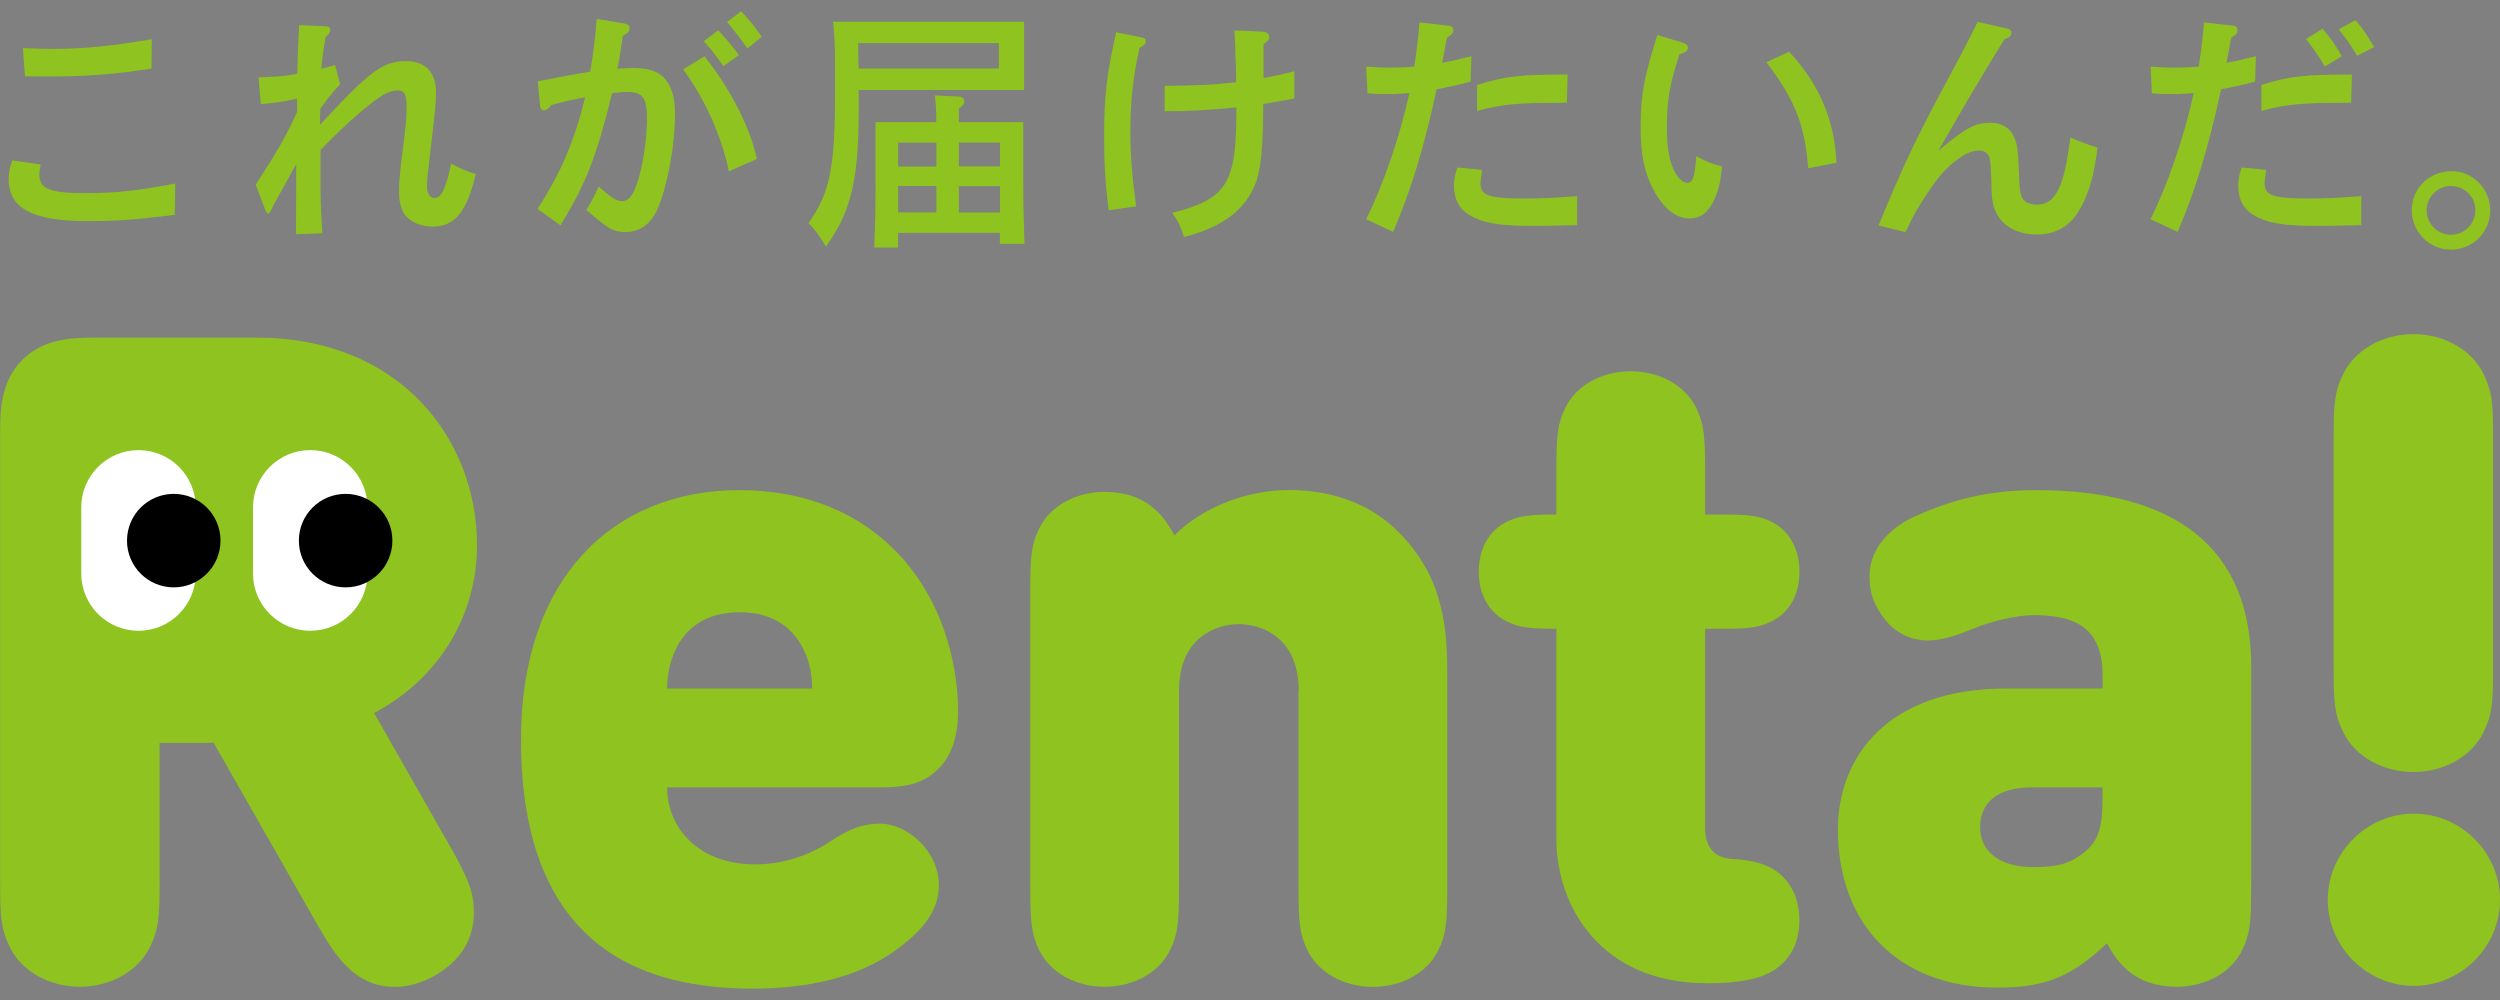 <?xml version="1.0" encoding="UTF-8"?><svg id="_レイヤー_9" xmlns="http://www.w3.org/2000/svg" width="200" height="80" viewBox="0 0 200 80"><rect x="0" y="0" width="200" height="80" fill="#808080" stroke="none"/><defs><style>.cls-1{fill:#fff;}.cls-2{fill:#8fc31f;}</style></defs><g id="logo_これが届けたいんだRenta_x21_"><path class="cls-2" d="M17.08,59.43h-4.31v10.95c0,2.9-.04,3.92-.8,5.44-.91,1.81-3.05,3.12-5.58,3.12s-4.68-1.31-5.58-3.12c-.76-1.52-.8-2.54-.8-5.44v-35.57c0-1.89,0-4.24,1.78-6.02,1.78-1.78,4.13-1.78,6.02-1.78h12.73c11.46,0,17.62,8.12,17.62,16.61,0,5.47-2.9,10.59-8.23,13.42l6.09,10.7c1.45,2.54,1.89,3.66,1.89,5.26,0,2.18-1.09,3.88-3.12,5.04-1.02.58-2.1.91-3.19.91-3.26,0-4.82-2.54-6.27-5.08l-8.23-14.43Z"/><path class="cls-2" d="M53.37,62.99c0,3.19,2.47,6.16,7.03,6.16,2.1,0,4.21-.65,5.87-1.74,1.74-1.16,2.83-1.52,4.13-1.52,2.18,0,4.71,2.18,4.71,4.93,0,1.89-1.09,3.55-3.7,5.37-2.83,1.96-6.67,2.9-11.17,2.9-8.63,0-18.56-3.12-18.56-19.94,0-12.76,7.25-19.94,17.48-19.94,10.88,0,17.04,7.76,17.48,17.04.07,1.89-.18,3.88-1.6,5.29-1.41,1.41-3.23,1.45-4.89,1.45h-16.79ZM64.97,55.08c0-.94-.15-2.03-.65-3.05-.8-1.67-2.32-3.05-5.15-3.05s-4.39,1.38-5.15,3.05c-.47,1.02-.65,2.1-.65,3.05h11.6Z"/><path class="cls-2" d="M103.9,55.3c0-4.5-3.19-5.37-4.79-5.37s-4.79.87-4.79,5.37v15.59c0,2.83-.07,3.84-.73,5.15-.83,1.7-2.83,2.9-5.22,2.9s-4.39-1.2-5.22-2.9c-.65-1.31-.73-2.32-.73-5.15v-23.49c0-2.83.07-3.84.73-5.15.83-1.7,2.83-2.9,5.22-2.9,3.26,0,4.71,1.81,5.58,3.48,2.39-2.39,6.02-3.63,9.14-3.63,3.7,0,6.67,1.23,8.77,3.34,3.34,3.34,3.92,7.03,3.92,11.17v17.19c0,2.83-.07,3.84-.73,5.15-.83,1.7-2.83,2.9-5.22,2.9s-4.39-1.2-5.22-2.9c-.65-1.31-.73-2.32-.73-5.15v-15.59Z"/><path class="cls-2" d="M136.48,78.65c-8.41,0-11.97-6.16-11.97-11.53v-16.82h-.04c-2.21,0-2.94-.11-3.92-.58-1.41-.69-2.25-2.14-2.25-3.99s.83-3.3,2.25-3.99c.98-.47,1.7-.58,3.92-.58h.04v-3.41c0-2.83.07-3.84.73-5.15.83-1.7,2.83-2.9,5.22-2.9s4.39,1.2,5.22,2.9c.65,1.31.73,2.32.73,5.15v3.41h1.38c2.21,0,2.94.11,3.92.58,1.41.69,2.25,2.14,2.25,3.99s-.83,3.3-2.25,3.99c-.98.47-1.7.58-3.92.58h-1.38v15.95c0,1.52.73,2.39,2.21,2.47,1.38.07,2.28.33,2.94.65,1.45.73,2.39,2.18,2.39,4.28s-1.02,3.48-2.47,4.21c-1.01.51-2.61.8-4.79.8h-.22Z"/><path class="cls-2" d="M180.09,70.89c0,2.83-.07,3.84-.73,5.15-.83,1.7-2.83,2.9-5.22,2.9-3.26,0-4.71-1.81-5.58-3.48-2.72,2.54-4.71,3.55-8.77,3.55s-7.18-1.31-9.35-3.48c-2.25-2.25-3.41-5.51-3.41-9.14,0-5.87,3.99-11.31,13.49-11.31h7.69v-1.01c0-3.55-1.81-4.86-5.51-4.86-1.38,0-3.48.51-4.86,1.09-1.56.65-2.68.94-3.63.94-1.16,0-2.47-.51-3.34-1.59-.98-1.2-1.31-2.25-1.31-3.55,0-2.54,2.1-4.1,3.63-4.79,3.08-1.38,5.95-2.1,9.72-2.1,11.17,0,17.19,4.64,17.19,14.14v17.55ZM168.2,62.99h-5.66c-2.76,0-4.13,1.23-4.13,3.19,0,1.81,1.38,3.19,4.28,3.19,1.96,0,3.05-.29,4.28-1.38.94-.87,1.23-1.96,1.23-3.99v-1.02Z"/><path class="cls-2" d="M186.22,71.98c0-3.77,3.12-6.89,6.89-6.89s6.89,3.12,6.89,6.89-3.12,6.89-6.89,6.89-6.89-3.12-6.89-6.89ZM186.69,35.29c0-2.9.04-3.92.8-5.44.91-1.81,3.05-3.12,5.58-3.12s4.68,1.31,5.58,3.12c.76,1.52.8,2.54.8,5.44v17.91c0,2.9-.04,3.92-.8,5.44-.91,1.81-3.05,3.12-5.58,3.12s-4.68-1.31-5.58-3.12c-.76-1.52-.8-2.54-.8-5.44v-17.91Z"/><path class="cls-1" d="M11.08,50.46c-2.53,0-4.58-2.05-4.58-4.58v-5.29c0-2.53,2.05-4.58,4.58-4.58s4.58,2.05,4.58,4.58v5.29c0,2.53-2.05,4.58-4.58,4.58Z"/><path class="cls-1" d="M24.82,50.46c-2.53,0-4.58-2.05-4.58-4.58v-5.29c0-2.53,2.05-4.58,4.58-4.58s4.58,2.05,4.58,4.58v5.29c0,2.53-2.05,4.58-4.58,4.58Z"/><circle cx="27.65" cy="43.25" r="3.74"/><circle cx="13.9" cy="43.25" r="3.74"/><path class="cls-2" d="M3.25,13.16c-.08.4-.1.59-.1.8,0,1.15.84,1.49,3.69,1.49,2.45,0,4.15-.19,7.18-.77l-.04,2.51c-3.45.42-4.77.5-6.99.5-4.38,0-6.3-1.03-6.3-3.35,0-.48.06-.82.29-1.51l2.28.33ZM1.84,3.85c1.07.04,1.88.06,2.43.06,2.47,0,4.67-.23,7.87-.77l-.02,2.35c-3.02.46-5.3.63-8.15.63-.42,0-1.11,0-1.97-.02l-.17-2.24Z"/><path class="cls-2" d="M20.45,14.78c1.74-2.68,2.39-3.79,3.33-5.86l-.02-1.03c-1,.23-1.51.31-2.89.44l-.19-2.14c1.68-.06,2.14-.1,3.1-.29.04-1.88.06-2.16.15-3.89l2.18.1c.21.02.31.13.31.31s-.08.31-.38.54c-.19,1.19-.21,1.38-.34,2.55l1.11-.31.4,1.53c-.88.98-1.07,1.24-1.59,1.99l-.02,1.26c4-4.31,5.03-5.09,6.87-5.09,1.55,0,2.41.88,2.41,2.51,0,.75-.06,1.4-.36,3.94-.29,2.45-.36,3.06-.36,3.6s.23.9.61.9c.54,0,.9-.75,1.32-2.74.88.44,1.19.59,1.97.82-.71,3.04-1.68,4.21-3.46,4.21-.88,0-1.7-.34-2.16-.88-.34-.42-.52-1.11-.52-1.86,0-.82.06-1.59.36-3.87.19-1.51.25-2.26.25-2.97,0-1-.17-1.32-.71-1.32-.73,0-1.44.42-3.1,1.84-1.07.92-1.86,1.68-3.08,2.93v2.6c0,1.19.02,2.11.15,4.06l-2.11.08.02-5.61c-.19.33-.38.65-.54.98-.25.44-.61,1.09-1.32,2.37-.15.4-.29.61-.4.61-.08,0-.13-.08-.25-.38l-.73-1.93Z"/><path class="cls-2" d="M43,16.7c1.82-2.74,2.99-5.51,3.81-8.92-.71.13-1.3.25-2.68.61-.29.33-.44.44-.63.44-.15,0-.27-.15-.29-.33l-.19-1.99c2.11-.42,2.62-.52,4.19-.77.25-1.36.44-2.95.52-4.23l2.26.38c.25.04.38.17.38.38s-.1.34-.54.59c-.21,1.38-.29,1.97-.44,2.64.48-.04.88-.06,1.3-.06,1.26,0,2.07.29,2.58.96.5.63.73,1.51.73,2.66,0,2.6-.59,5.78-1.38,7.62-.54,1.24-1.42,1.88-2.55,1.88-1,0-1.34-.19-3.16-1.76.5-.86.67-1.17.98-1.88,1.07.94,1.42,1.17,1.86,1.17.57,0,.92-.46,1.3-1.68.42-1.38.71-3.37.71-4.96s-.36-2.09-1.51-2.09c-.42,0-.75.02-1.28.1-1.28,5.15-2.05,7.14-4.13,10.57l-1.84-1.32ZM56.36,4.5c2.09,2.64,3.66,5.72,4.19,8.21l-2.24,1c-.54-2.72-1.95-5.88-3.66-8.15l1.72-1.07ZM57.46,2.42c.77.84,1.15,1.3,1.65,1.99l-1.24.88c-.77-1.09-1.05-1.42-1.57-1.99l1.15-.88ZM59.29.91c.57.59,1.03,1.13,1.65,2.03l-1.15.94c-.54-.8-.88-1.21-1.63-2.12l1.13-.86Z"/><path class="cls-2" d="M81.93,1.73v5.47h-13.23v1.26c0,3.52-.19,5.55-.69,7.35-.42,1.44-.82,2.28-1.93,3.92-.73-1.15-.88-1.36-1.4-1.88.88-1.28,1.21-2.01,1.53-3.14.42-1.57.59-3.54.59-6.81v-2.87c0-1.3-.02-1.91-.15-3.29h15.29ZM68.65,3.45c0,.15.02.63.04,2.03h11.22v-2.03h-11.27ZM71.85,19.8h-1.91c.08-2.14.1-3.04.1-4.94v-5.09h4.86v-.61c0-.31-.02-.61-.1-1.53l1.93.1c.25,0,.42.15.42.36,0,.19-.1.34-.44.61v1.07h5.15v4.8c0,1.57.02,2.62.1,4.94h-1.97v-.88h-8.15v1.17ZM74.91,11.41h-3.06v1.91h3.06v-1.91ZM74.91,14.88h-3.06v2.11h3.06v-2.11ZM80,13.31v-1.91h-3.29v1.91h3.29ZM76.71,17h3.29v-2.11h-3.29v2.11Z"/><path class="cls-2" d="M91.37,3.01c.21.04.29.13.29.29,0,.19-.13.34-.5.54-.5,2.22-.73,4.21-.73,6.66,0,1.91.13,3.52.46,6.01l-2.2.31c-.27-2.18-.36-3.69-.36-5.93,0-3.14.19-4.82.96-8.31l2.07.42ZM98.85,5l-.04-1.57-.06-1,2.22.1c.38.02.57.17.57.44,0,.19-.08.29-.46.57v2.7c.84-.15,1.26-.23,2.47-.54v2.18c-1.13.21-1.63.29-2.49.44-.02,3.37-.15,4.86-.54,6.16-.82,2.26-2.62,3.66-5.8,4.48-.29-.9-.5-1.32-.94-1.93,4.42-1.13,5.15-2.35,5.13-8.44-2.37.23-3.46.29-5.74.31v-2.03c2.6-.02,4-.1,5.72-.29l-.02-1.57Z"/><path class="cls-2" d="M109.29,17.54c1.4-2.81,2.7-6.64,3.46-10.09-1.11.08-1.17.08-1.95.08-.48,0-.77-.02-1.4-.06l-.11-2.14c.8.06,1.19.08,1.86.08s1.3-.02,1.99-.08c.19-1.24.31-2.22.42-3.54l2.35.27c.25.04.36.15.36.36,0,.23-.04.27-.52.61l-.38,1.99c.63-.1,1.13-.23,2.34-.52l-.06,2.03c-1.19.31-1.8.44-2.72.61-1,4.63-2.03,8.04-3.48,11.41l-2.16-1.01ZM118.57,13.6c-.1.65-.13.8-.13,1.09,0,.96.69,1.19,3.6,1.19,1.19,0,2.2-.04,4.13-.19v2.32c-1.47.04-2.24.06-3.71.06-2.55,0-3.85-.23-4.9-.86-.82-.48-1.24-1.28-1.24-2.32,0-.52.06-.84.27-1.49l1.97.19ZM118.17,6.8c2.16-.69,3.37-.84,7.24-.84l-.06,2.26c-4,0-5.07.1-7.18.65v-2.07Z"/><path class="cls-2" d="M134.65,3.43c.25.08.38.19.38.38,0,.25-.17.38-.67.54-.8,2.43-1.01,3.69-1.01,5.84,0,1.68.19,2.7.63,3.56.29.54.67.88,1.01.88.25,0,.44-.23.52-.61.08-.36.13-.65.19-1.53.86.46,1.24.63,2.07.82-.15,1.38-.29,1.99-.71,2.83-.46.9-1.07,1.34-1.88,1.34-1.13,0-2.18-.86-2.99-2.47-.67-1.32-.94-2.76-.94-4.84,0-2.55.27-4.02,1.34-7.37l2.07.63ZM143.13,4.14c2.47,2.66,3.62,5.47,3.79,8.88l-2.26.44c-.29-3.52-1.05-5.44-3.35-8.48l1.82-.84Z"/><path class="cls-2" d="M150.28,18.04c1.99-4.84,3.02-7.01,5.63-11.85,1.26-2.35,1.4-2.62,2.3-4.44l2.37.54c.21.04.34.17.34.33,0,.23-.17.4-.57.52-2.28,3.71-3.1,5.13-5.28,8.92,2.18-1.84,2.93-2.24,4.17-2.24.92,0,1.61.44,1.91,1.19.25.65.27.82.36,2.68.04,1.42.1,1.82.29,2.18.17.31.61.5,1.13.5.8,0,1.32-.36,1.74-1.21.4-.8.65-1.86.96-4.15.96.4,1.3.52,2.18.8-.33,2.35-.65,3.48-1.3,4.71-.77,1.49-1.95,2.24-3.54,2.24-1.51,0-2.68-.61-3.23-1.65-.33-.65-.42-1.09-.44-2.74-.02-.9-.06-1.44-.13-1.72-.1-.38-.42-.61-.84-.61-.54,0-1.09.23-1.78.75-.9.67-1.51,1.38-2.37,2.68-.75,1.11-1.07,1.7-1.74,3.1l-2.18-.54Z"/><path class="cls-2" d="M172.04,17.54c1.4-2.81,2.7-6.64,3.46-10.09-1.11.08-1.17.08-1.95.08-.48,0-.77-.02-1.4-.06l-.1-2.14c.8.06,1.19.08,1.86.08s1.3-.02,1.99-.08c.19-1.24.31-2.22.42-3.54l2.35.27c.23.02.33.15.33.36,0,.23-.04.29-.5.61l-.38,1.99c.63-.1,1.13-.23,2.35-.52l-.06,2.03c-1.19.31-1.8.44-2.72.61-1.01,4.63-2.03,8.04-3.48,11.41l-2.16-1.01ZM181.3,13.6c-.1.65-.13.8-.13,1.09,0,.96.69,1.19,3.6,1.19,1.19,0,2.2-.04,4.13-.19v2.32c-1.47.04-2.24.06-3.71.06-2.55,0-3.85-.23-4.9-.86-.82-.48-1.23-1.28-1.23-2.32,0-.52.06-.84.27-1.49l1.97.19ZM180.9,6.8c2.16-.69,3.37-.84,7.25-.84l-.06,2.26c-4,0-5.07.1-7.18.65v-2.07ZM185.8,2.3c.67.77.94,1.15,1.55,2.2l-1.36.82c-.57-.94-.82-1.3-1.51-2.2l1.32-.82ZM188.42,1.61c.61.67.77.92,1.51,2.16l-1.36.69c-.52-.86-.73-1.17-1.47-2.11l1.32-.73Z"/><path class="cls-2" d="M199.22,16.83c0,1.74-1.4,3.14-3.14,3.14s-3.14-1.4-3.14-3.16,1.42-3.12,3.2-3.12c1.68,0,3.08,1.42,3.08,3.14ZM194.13,16.83c0,1.07.88,1.95,1.95,1.95s1.95-.88,1.95-1.97-.88-1.93-1.99-1.93c-1.03,0-1.91.88-1.91,1.95Z"/></g></svg>
